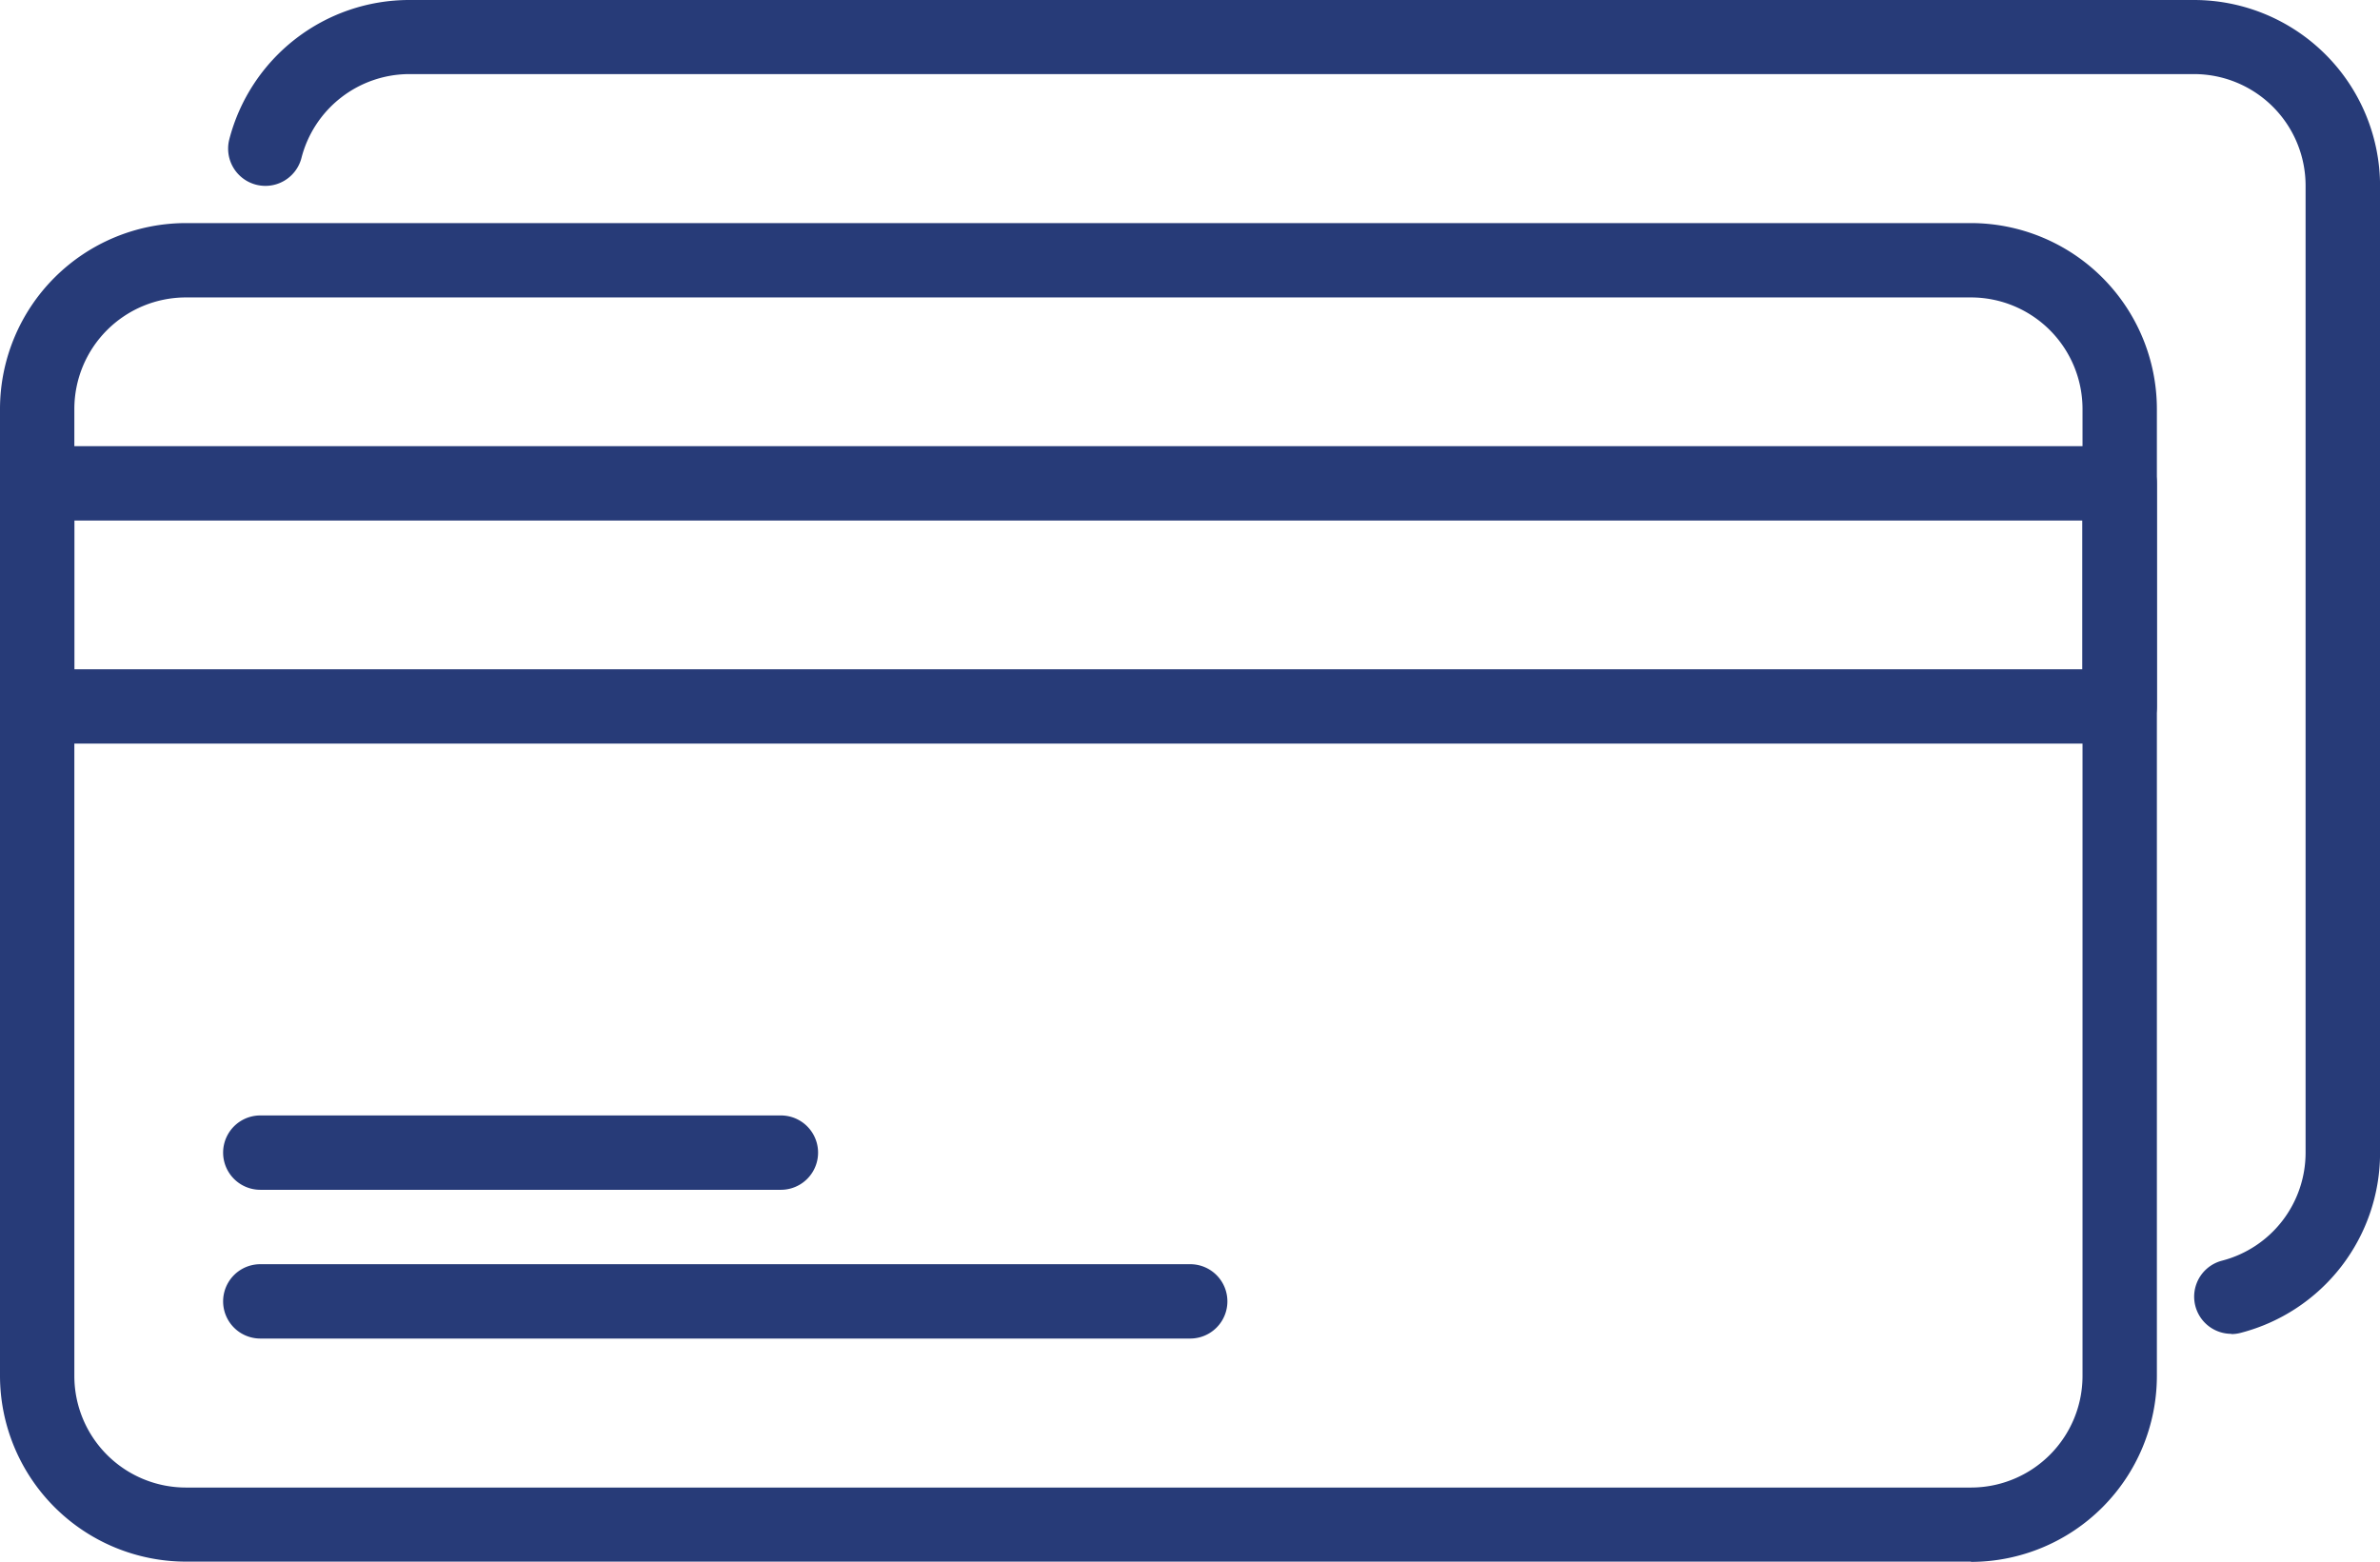 <svg xmlns="http://www.w3.org/2000/svg" width="37.899" height="24.871" viewBox="0 0 37.899 24.871">
  <g id="credit" transform="translate(0 -11)">
    <path id="Path_53373" data-name="Path 53373" d="M31.385,38.318H2.961A2.964,2.964,0,0,1,0,35.357v-15.4A2.964,2.964,0,0,1,2.961,17H31.385a2.964,2.964,0,0,1,2.961,2.961v15.4a2.964,2.964,0,0,1-2.961,2.961ZM2.961,18.184a1.777,1.777,0,0,0-1.777,1.777v15.4a1.777,1.777,0,0,0,1.777,1.777H31.385a1.777,1.777,0,0,0,1.777-1.777v-15.4a1.777,1.777,0,0,0-1.777-1.777Z" transform="translate(0 -2.447)" fill="#273b78" />
    <path id="Path_53374" data-name="Path 53374" d="M38.03,32.243a.592.592,0,0,1-.147-1.165,1.777,1.777,0,0,0,1.331-1.721v-15.4a1.777,1.777,0,0,0-1.777-1.777H9.014A1.777,1.777,0,0,0,7.3,13.517a.593.593,0,1,1-1.148-.3A2.961,2.961,0,0,1,9.014,11H37.438A2.964,2.964,0,0,1,40.4,13.961v15.4a2.961,2.961,0,0,1-2.222,2.867.577.577,0,0,1-.147.019Z" transform="translate(-2.5 0)" fill="#273b78"/>
    <path id="Path_53375" data-name="Path 53375" d="M33.754,27.737H.592A.592.592,0,0,1,0,27.145V23.592A.592.592,0,0,1,.592,23H33.754a.592.592,0,0,1,.592.592v3.553A.592.592,0,0,1,33.754,27.737ZM1.184,26.553H33.161V24.184H1.184Z" transform="translate(0 -4.894)" fill="#273b78"/>
    <path id="Path_53376" data-name="Path 53376" d="M21.4,46.184H6.592a.592.592,0,1,1,0-1.184H21.4a.592.592,0,1,1,0,1.184Z" transform="translate(-2.447 -13.866)" fill="#273b78"/>
    <path id="Path_53377" data-name="Path 53377" d="M14.883,42.184H6.592a.592.592,0,1,1,0-1.184h8.29a.592.592,0,1,1,0,1.184Z" transform="translate(-2.447 -12.235)" fill="#273b78"/>
  </g>
</svg>
